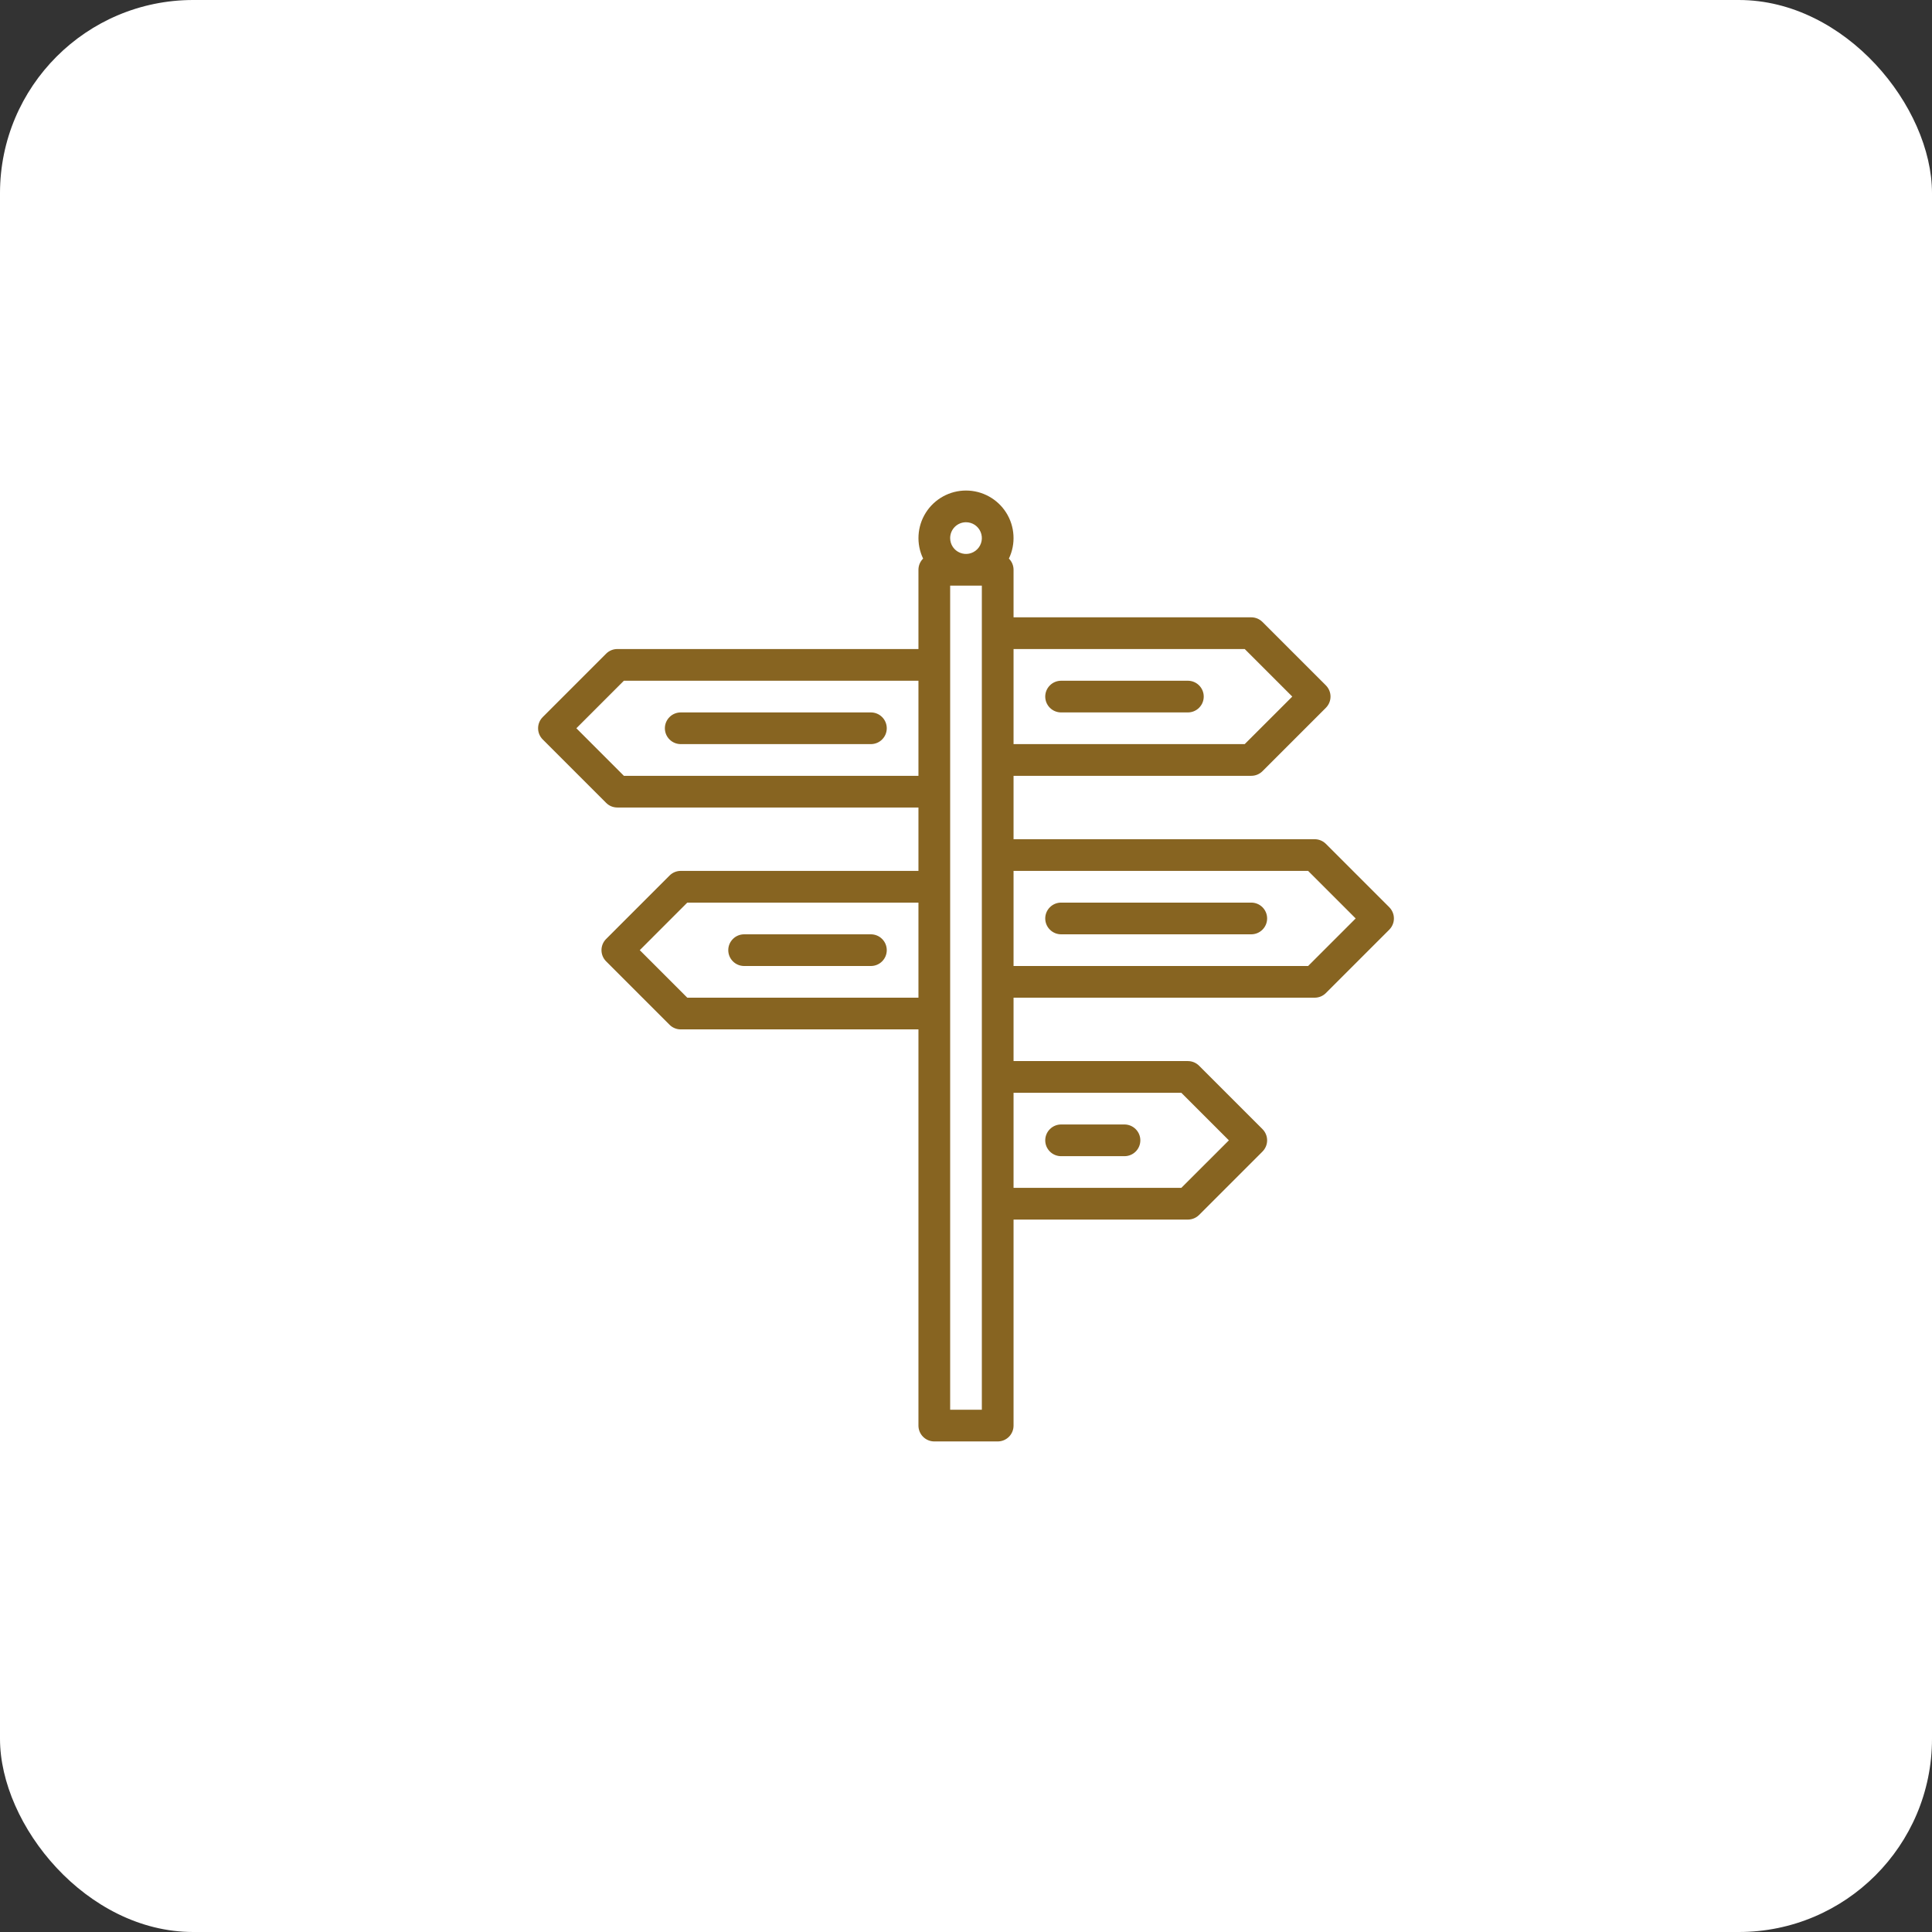 <svg width="80" height="80" viewBox="0 0 80 80" fill="none" xmlns="http://www.w3.org/2000/svg">
<rect x="0" y="0" width="80" height="80" fill="#333333" stroke="none"/>
<rect width="80" height="80" rx="8" fill="white"/>
<rect width="42" height="42" transform="translate(19 19)" fill="white"/>
<path d="M49.188 28.188H43.938C43.764 28.188 43.596 28.257 43.474 28.38C43.35 28.503 43.281 28.67 43.281 28.844C43.281 29.018 43.35 29.185 43.474 29.308C43.596 29.431 43.764 29.5 43.938 29.5H49.188C49.361 29.5 49.529 29.431 49.651 29.308C49.775 29.185 49.844 29.018 49.844 28.844C49.844 28.67 49.775 28.503 49.651 28.38C49.529 28.257 49.361 28.188 49.188 28.188Z" fill="#876421"/>
<path d="M46.562 46.562H43.938C43.764 46.562 43.596 46.632 43.474 46.755C43.35 46.878 43.281 47.045 43.281 47.219C43.281 47.393 43.35 47.56 43.474 47.683C43.596 47.806 43.764 47.875 43.938 47.875H46.562C46.736 47.875 46.904 47.806 47.026 47.683C47.15 47.56 47.219 47.393 47.219 47.219C47.219 47.045 47.15 46.878 47.026 46.755C46.904 46.632 46.736 46.562 46.562 46.562Z" fill="#876421"/>
<path d="M38.031 26.875H25.562C25.476 26.875 25.391 26.892 25.311 26.925C25.232 26.958 25.159 27.006 25.099 27.067L22.474 29.692C22.413 29.753 22.364 29.825 22.331 29.905C22.298 29.985 22.281 30.07 22.281 30.156C22.281 30.242 22.298 30.328 22.331 30.407C22.364 30.487 22.413 30.559 22.474 30.62L25.099 33.245C25.159 33.306 25.232 33.355 25.311 33.388C25.391 33.42 25.476 33.437 25.562 33.437H38.031V36.062H28.188C28.101 36.062 28.016 36.079 27.936 36.112C27.857 36.145 27.784 36.194 27.724 36.255L25.099 38.88C25.038 38.941 24.989 39.013 24.956 39.093C24.923 39.172 24.906 39.258 24.906 39.344C24.906 39.43 24.923 39.515 24.956 39.595C24.989 39.674 25.038 39.747 25.099 39.808L27.724 42.433C27.784 42.494 27.857 42.542 27.936 42.575C28.016 42.608 28.101 42.625 28.188 42.625H38.031V59.031C38.031 59.205 38.1 59.372 38.224 59.495C38.347 59.618 38.514 59.687 38.688 59.687H41.312C41.487 59.687 41.654 59.618 41.777 59.495C41.9 59.372 41.969 59.205 41.969 59.031V50.5H49.188C49.274 50.5 49.359 50.483 49.439 50.45C49.518 50.417 49.591 50.369 49.652 50.308L52.277 47.683C52.337 47.622 52.386 47.549 52.419 47.47C52.452 47.39 52.469 47.305 52.469 47.219C52.469 47.133 52.452 47.047 52.419 46.968C52.386 46.888 52.337 46.816 52.277 46.755L49.652 44.13C49.591 44.069 49.518 44.02 49.439 43.987C49.359 43.954 49.274 43.937 49.188 43.937H41.969V41.312H54.438C54.524 41.312 54.609 41.295 54.689 41.263C54.768 41.23 54.841 41.181 54.902 41.12L57.527 38.495C57.587 38.434 57.636 38.362 57.669 38.282C57.702 38.203 57.719 38.117 57.719 38.031C57.719 37.945 57.702 37.86 57.669 37.78C57.636 37.7 57.587 37.628 57.527 37.567L54.902 34.942C54.841 34.881 54.768 34.833 54.689 34.8C54.609 34.767 54.524 34.75 54.438 34.75H41.969V32.125H51.812C51.899 32.125 51.984 32.108 52.064 32.075C52.143 32.042 52.216 31.994 52.277 31.933L54.902 29.308C54.962 29.247 55.011 29.174 55.044 29.095C55.077 29.015 55.094 28.93 55.094 28.844C55.094 28.758 55.077 28.672 55.044 28.593C55.011 28.513 54.962 28.441 54.902 28.38L52.277 25.755C52.216 25.694 52.143 25.645 52.064 25.612C51.984 25.579 51.899 25.562 51.812 25.562H41.969V23.594C41.969 23.507 41.952 23.422 41.919 23.342C41.886 23.263 41.837 23.19 41.776 23.13C41.92 22.829 41.985 22.498 41.965 22.166C41.946 21.834 41.843 21.512 41.666 21.231C41.488 20.949 41.242 20.717 40.951 20.557C40.66 20.396 40.333 20.312 40 20.312C39.667 20.312 39.34 20.396 39.049 20.557C38.758 20.717 38.512 20.949 38.335 21.231C38.157 21.512 38.054 21.834 38.035 22.166C38.015 22.498 38.08 22.829 38.224 23.13C38.163 23.19 38.114 23.263 38.081 23.342C38.048 23.422 38.031 23.507 38.031 23.594V26.875ZM38.031 41.312H28.459L26.491 39.344L28.459 37.375H38.031V41.312ZM38.031 32.125H25.834L23.866 30.156L25.834 28.187H38.031V32.125ZM41.969 26.875H51.541L53.51 28.844L51.541 30.812H41.969V26.875ZM41.969 36.062H54.166L56.135 38.031L54.166 40H41.969V36.062ZM41.969 45.25H48.916L50.885 47.219L48.916 49.187H41.969V45.25ZM40 21.625C40.13 21.625 40.257 21.663 40.365 21.735C40.472 21.808 40.557 21.91 40.606 22.03C40.656 22.15 40.669 22.282 40.644 22.409C40.618 22.537 40.556 22.653 40.464 22.745C40.372 22.837 40.255 22.899 40.128 22.925C40.001 22.95 39.869 22.937 39.749 22.887C39.629 22.838 39.526 22.754 39.454 22.646C39.382 22.538 39.344 22.411 39.344 22.281C39.344 22.107 39.413 21.94 39.536 21.817C39.659 21.694 39.826 21.625 40 21.625ZM39.344 24.25H40.656V58.375H39.344V24.25Z" fill="#876421"/>
<path d="M51.812 37.375H43.938C43.764 37.375 43.596 37.444 43.474 37.567C43.35 37.69 43.281 37.857 43.281 38.031C43.281 38.205 43.35 38.372 43.474 38.495C43.596 38.618 43.764 38.688 43.938 38.688H51.812C51.986 38.688 52.154 38.618 52.276 38.495C52.4 38.372 52.469 38.205 52.469 38.031C52.469 37.857 52.4 37.69 52.276 37.567C52.154 37.444 51.986 37.375 51.812 37.375Z" fill="#876421"/>
<path d="M28.188 30.812H36.062C36.236 30.812 36.404 30.743 36.526 30.62C36.65 30.497 36.719 30.33 36.719 30.156C36.719 29.982 36.65 29.815 36.526 29.692C36.404 29.569 36.236 29.5 36.062 29.5H28.188C28.014 29.5 27.846 29.569 27.724 29.692C27.6 29.815 27.531 29.982 27.531 30.156C27.531 30.33 27.6 30.497 27.724 30.62C27.846 30.743 28.014 30.812 28.188 30.812V30.812Z" fill="#876421"/>
<path d="M30.812 40H36.062C36.236 40 36.404 39.931 36.526 39.808C36.65 39.685 36.719 39.518 36.719 39.344C36.719 39.17 36.65 39.003 36.526 38.88C36.404 38.757 36.236 38.688 36.062 38.688H30.812C30.639 38.688 30.471 38.757 30.349 38.88C30.225 39.003 30.156 39.17 30.156 39.344C30.156 39.518 30.225 39.685 30.349 39.808C30.471 39.931 30.639 40 30.812 40Z" fill="#876421"/>
</svg>
